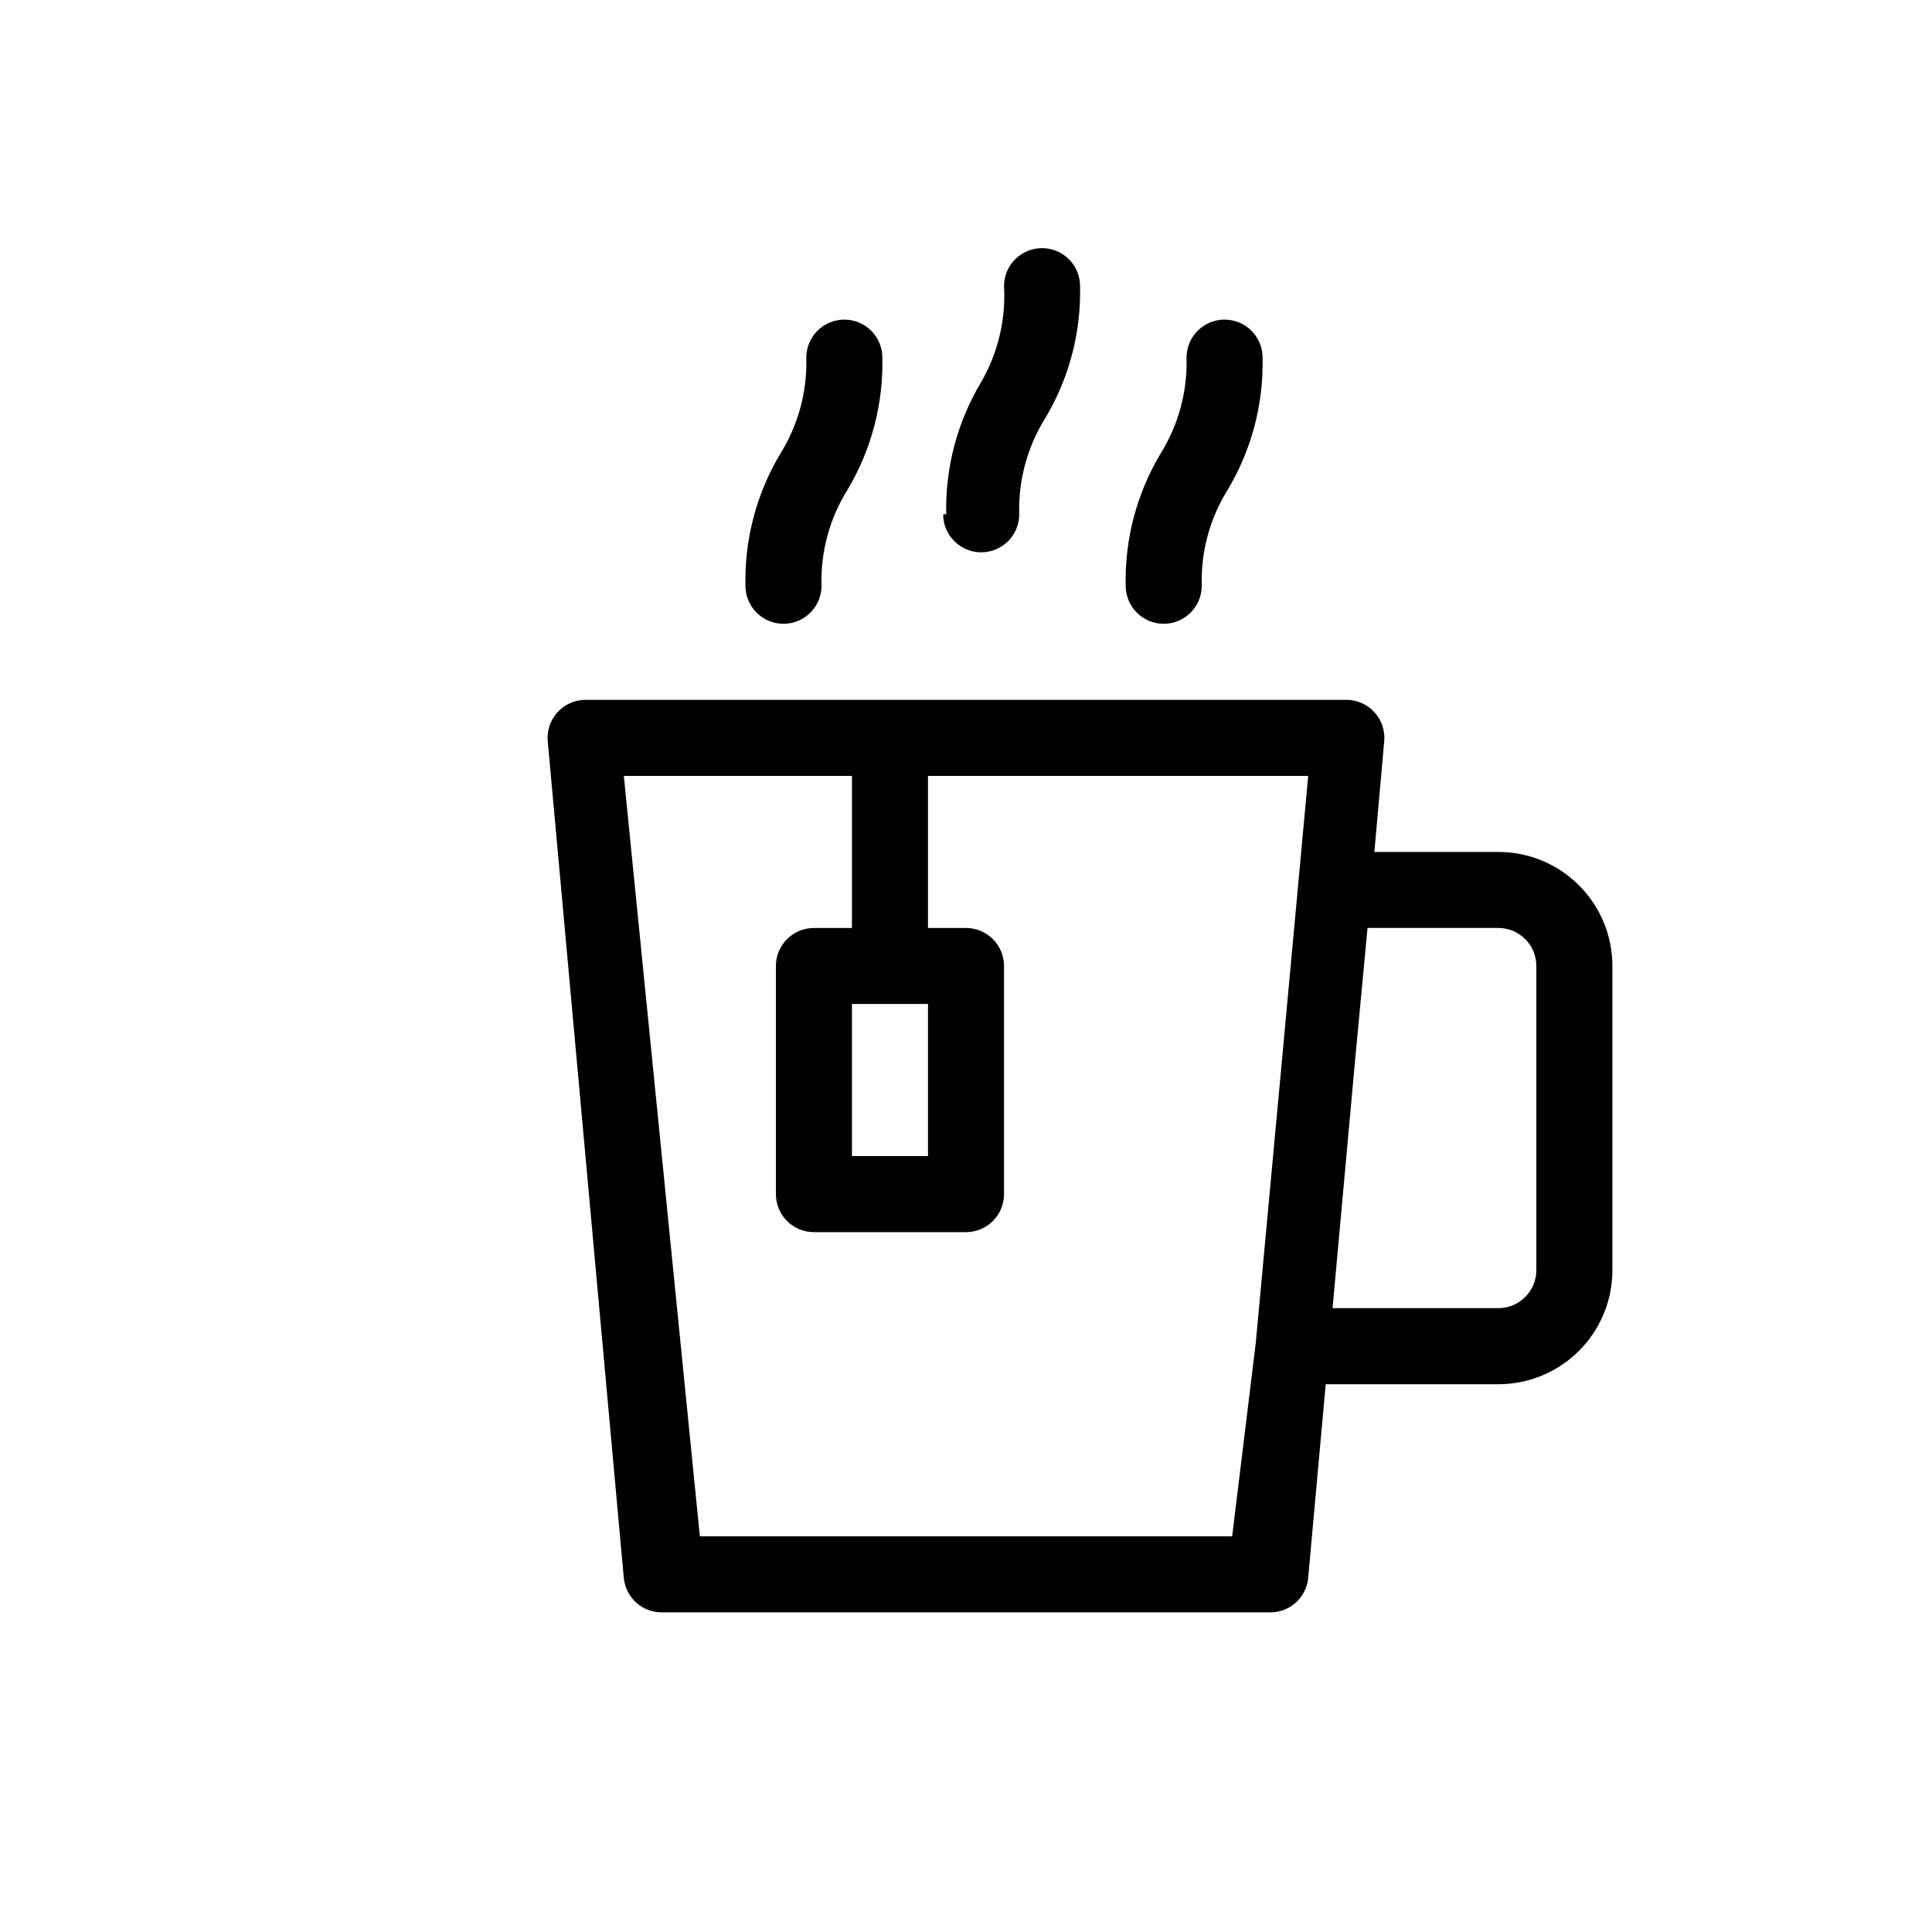 <?xml version="1.0" encoding="UTF-8"?>
<!-- Uploaded to: SVG Repo, www.svgrepo.com, Generator: SVG Repo Mixer Tools -->
<svg fill="#000000" width="800px" height="800px" version="1.1" viewBox="144 144 512 512" xmlns="http://www.w3.org/2000/svg">
 <path d="m541.07 369.77h-32.848l2.617-29.422c0.227-2.809-0.734-5.586-2.648-7.652-1.914-2.066-4.609-3.238-7.426-3.231h-201.52c-2.859-0.016-5.586 1.184-7.508 3.297s-2.856 4.945-2.57 7.789l20.152 221.68c0.52 5.168 4.883 9.094 10.078 9.066h161.22c5.262 0.02 9.652-4.019 10.074-9.27l4.637-51.188h45.746c8.016 0 15.703-3.184 21.375-8.852 5.668-5.672 8.852-13.359 8.852-21.375v-80.609c0-8.02-3.184-15.707-8.852-21.375-5.672-5.672-13.359-8.855-21.375-8.855zm-211.6 181.37-20.152-201.52h60.457v40.305h-10.078 0.004c-5.566 0-10.078 4.512-10.078 10.078v60.457c0 2.672 1.062 5.234 2.953 7.125 1.887 1.887 4.449 2.949 7.125 2.949h40.305c2.672 0 5.234-1.062 7.125-2.949 1.887-1.891 2.949-4.453 2.949-7.125v-60.457c0-2.676-1.062-5.238-2.949-7.125-1.891-1.891-4.453-2.953-7.125-2.953h-10.078v-40.305h100.76l-6.246 67.711-7.656 82.625-6.25 51.188zm60.457-141.07v40.305h-20.152v-40.305zm161.22 70.535c0 2.672-1.062 5.234-2.949 7.125-1.891 1.887-4.453 2.949-7.125 2.949h-43.934l6.047-66.504 3.223-34.258h34.664c2.672 0 5.234 1.062 7.125 2.953 1.887 1.887 2.949 4.449 2.949 7.125zm-209.59-181.37c-0.281-12.332 2.934-24.488 9.273-35.066 4.731-7.606 7.113-16.438 6.852-25.391 0-5.566 4.512-10.078 10.074-10.078 5.566 0 10.078 4.512 10.078 10.078 0.281 12.328-2.934 24.484-9.27 35.062-4.734 7.606-7.117 16.438-6.852 25.395 0 5.562-4.512 10.074-10.078 10.074-5.566 0-10.078-4.512-10.078-10.074zm100.76 0h0.004c-0.285-12.332 2.93-24.488 9.27-35.066 4.731-7.606 7.113-16.438 6.852-25.391 0-5.566 4.512-10.078 10.074-10.078 5.566 0 10.078 4.512 10.078 10.078 0.281 12.328-2.93 24.484-9.27 35.062-4.734 7.606-7.117 16.438-6.852 25.395 0 5.562-4.512 10.074-10.078 10.074-5.566 0-10.074-4.512-10.074-10.074zm-47.559-18.941v-0.004c-0.281-12.328 2.93-24.488 9.27-35.066 4.449-7.691 6.551-16.52 6.047-25.391 0-5.566 4.512-10.074 10.078-10.074 5.562 0 10.074 4.508 10.074 10.074 0.285 12.328-2.93 24.488-9.27 35.066-4.731 7.606-7.113 16.438-6.852 25.391 0 5.566-4.512 10.078-10.078 10.078-5.562 0-10.074-4.512-10.074-10.078z"/>
</svg>